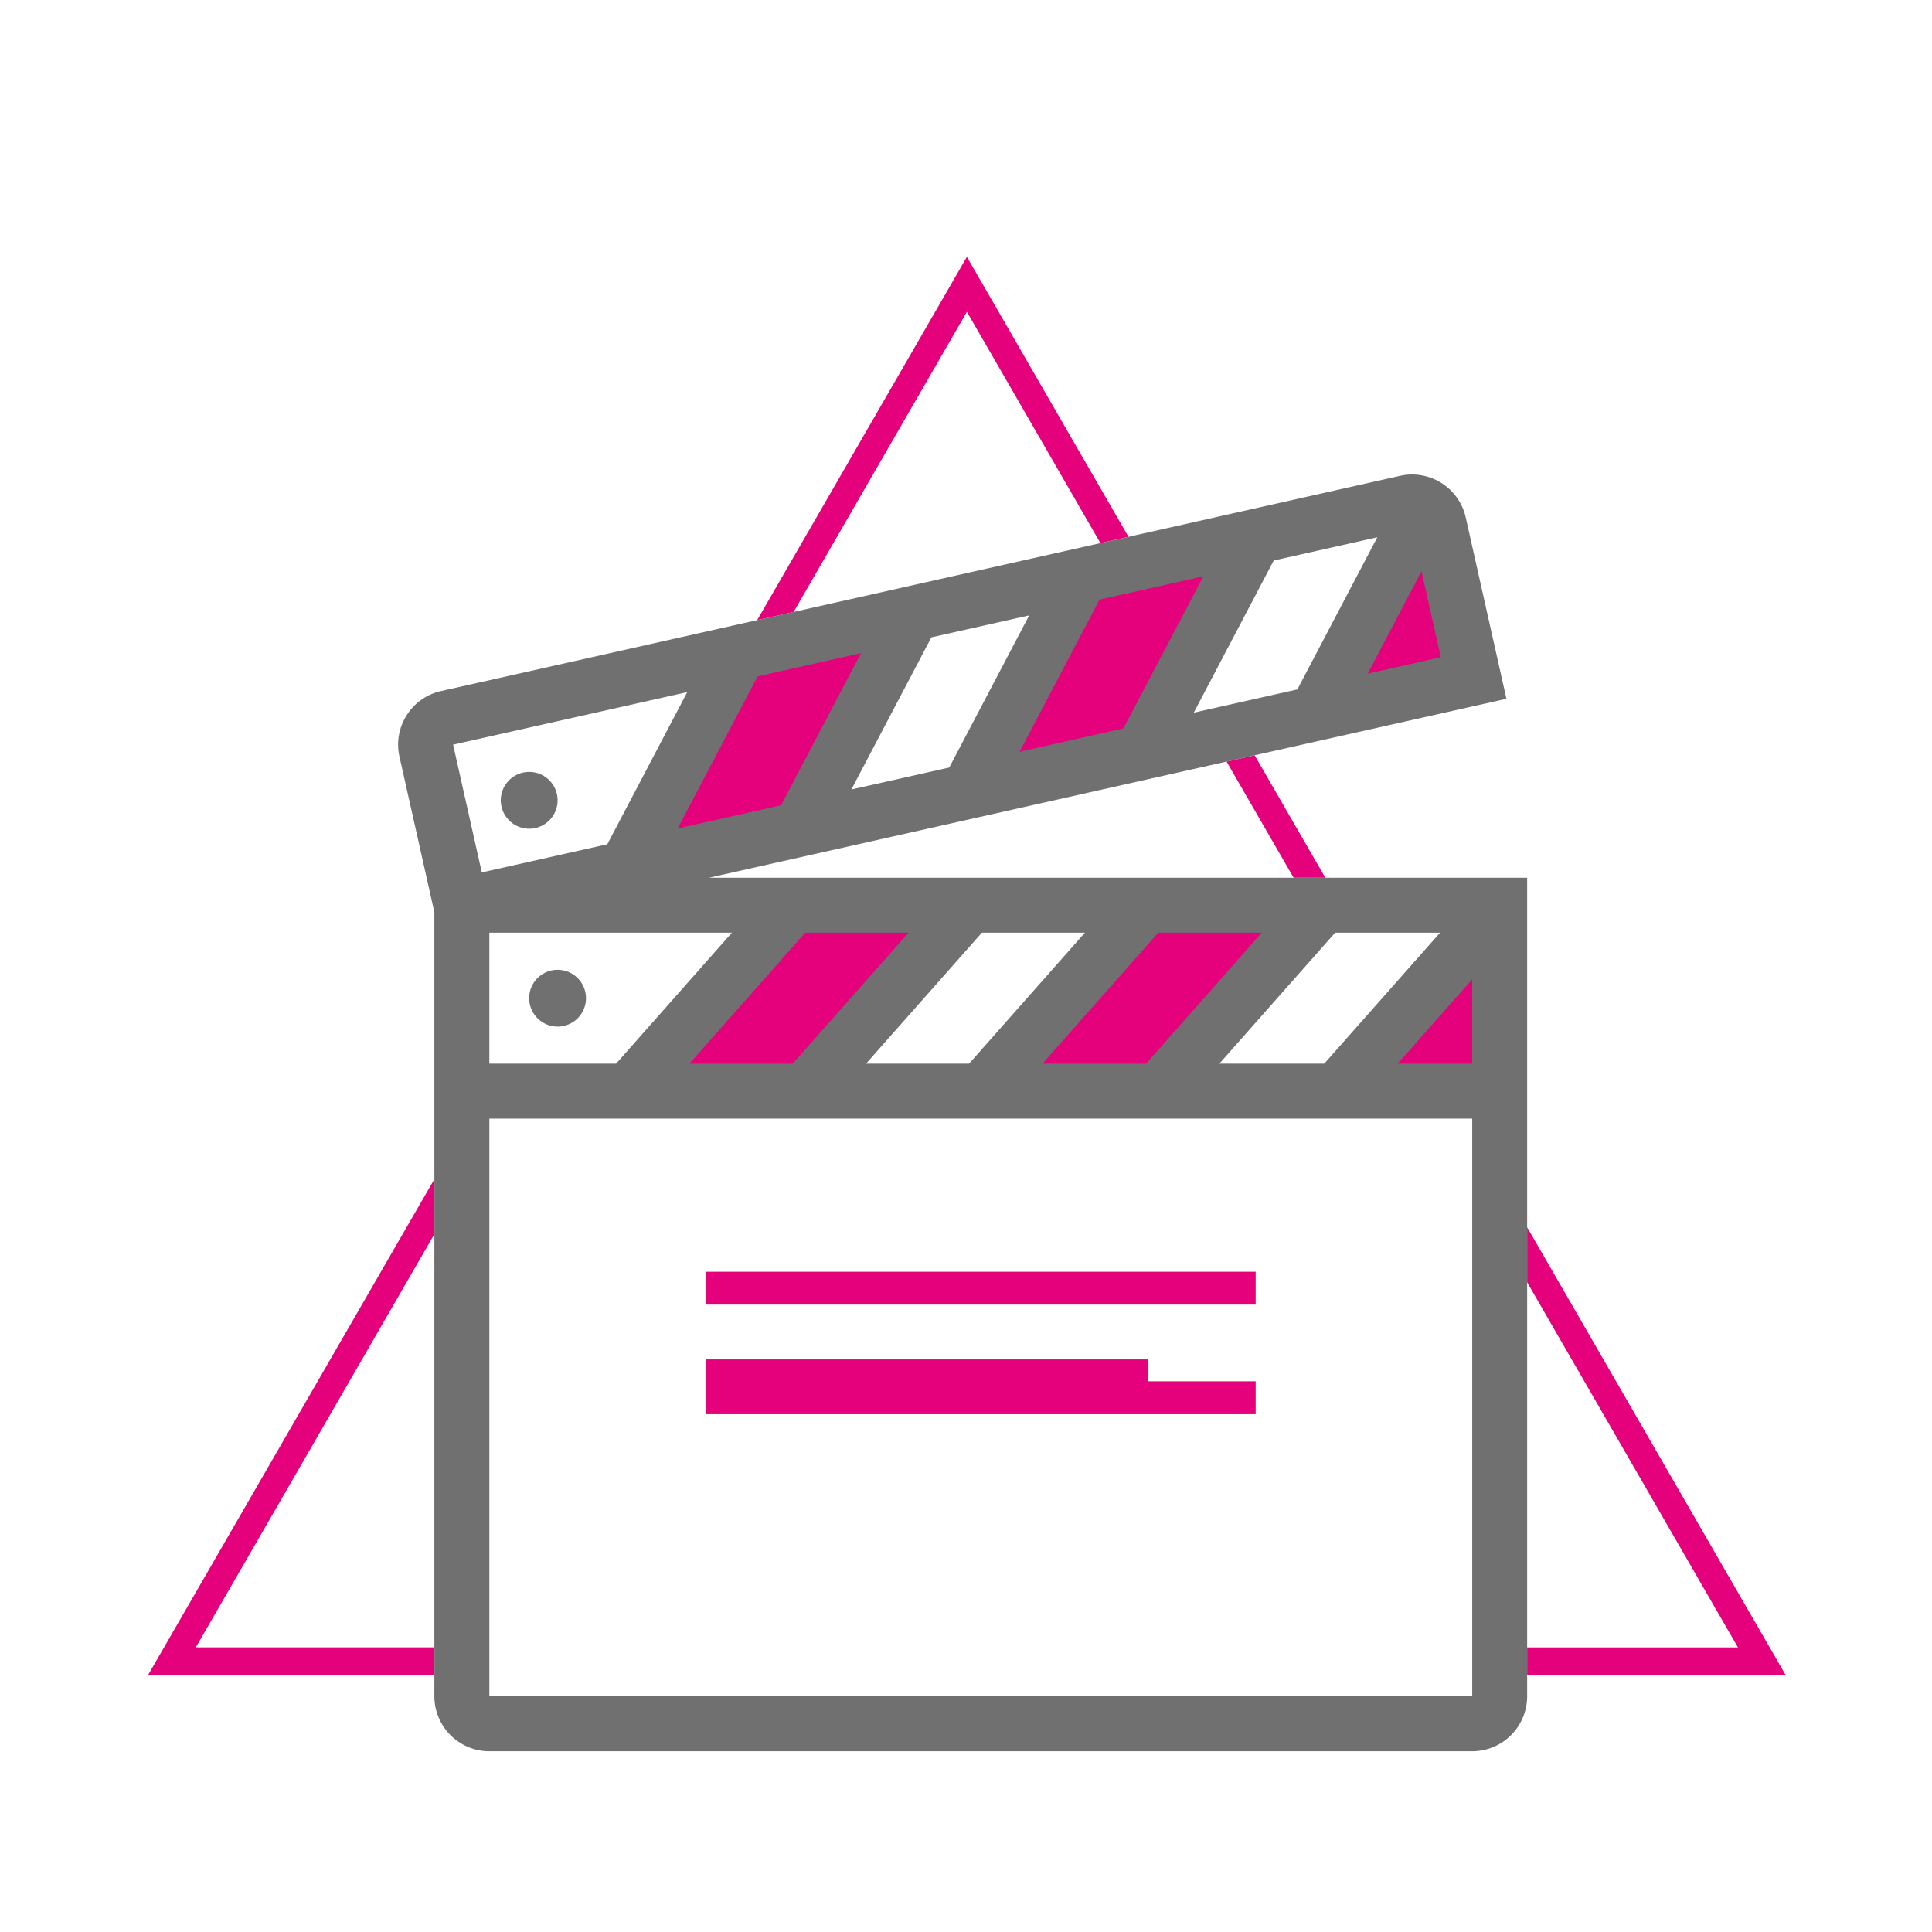 <svg xmlns="http://www.w3.org/2000/svg" width="267" height="267" viewBox="0 0 267 267"><g transform="translate(-992 -1813)"><g transform="translate(1.459 94)"><path d="M0,16.154,12.2-7.612l7.328,19.52Z" transform="translate(1174.424 1799.715)" fill="#e5007c"/><path d="M0,22.3l22.532-5.055,12.857-27.75L9.782-5.193Z" transform="translate(1126.983 1804.751)" fill="#e5007c"/><path d="M0,22.3l22.532-5.055,12.86-27.75L9.782-5.193Z" transform="translate(1079.541 1815.397)" fill="#e5007c"/><path d="M0,13.9,17.194-6.548l2.788,20.662Z" transform="translate(1177.813 1854.332)" fill="#e5007c"/><path d="M0,16.731l23.091.1L41.818-7.35,15.667-7.884Z" transform="translate(1129.073 1851.81)" fill="#e5007c"/><path d="M0,16.731l23.091.1L41.818-7.347,15.667-7.884Z" transform="translate(1080.452 1851.602)" fill="#e5007c"/><path d="M0,.592,9.27,16.646h4.383L3.881-.279Z" transform="translate(1160.051 1823.661)" fill="#e5007c"/><path d="M0,34.122l5.039-1.13L28.983-8.483,47.435,23.478l3.881-.871L28.983-16.079Z" transform="translate(1095.182 1770.577)" fill="#e5007c"/><path d="M0,0V7.6l29.133,50.46H0v3.8H35.711Z" transform="translate(1201.59 1888.607)" fill="#e5007c"/><path d="M26.883,43.981H-6.09l32.973-57.11v-7.6l-39.551,68.5H26.883Z" transform="translate(1023.692 1902.682)" fill="#e5007c"/><g transform="translate(1045.564 1784.576)"><path d="M29.189,37.88,139.41,13.147l-5.626-25.068a7.6,7.6,0,0,0-9.07-5.745L-7.82,12.076a7.537,7.537,0,0,0-4.752,3.344,7.545,7.545,0,0,0-1,5.726l4.824,21.5V151a7.6,7.6,0,0,0,7.593,7.593H134.68A7.6,7.6,0,0,0,142.273,151V37.88ZM-1.151,63.569v-18.1H32.374l-16.007,18.1Zm43.663-18.1H56.78l-16.01,18.1H26.5Zm24.406,0h14.24l-16.01,18.1H50.91Zm24.378,0H105.6L89.6,63.569H75.285Zm24.446,0h14.5l-16.01,18.1h-14.5Zm18.939,6.444V63.569H124.371ZM86.474,17.243,72.128,20.465,83.177-.563,97.523-3.782ZM107.249-5.964l14.315-3.213L110.515,11.851,96.2,15.064ZM62.406,22.644,48.884,25.679,59.936,4.654,73.455,1.62ZM39.161,27.861,24.878,31.068,35.927,10.04l14.284-3.2ZM120.24,9.669l7.434-14.146L130.34,7.4ZM26.2,12.222,15.152,33.25-2.194,37.14-6.159,19.485ZM134.68,151H-1.148V71.162H134.68Z" transform="translate(13.755 17.85)" fill="#707070"/></g><g transform="translate(1059.75 1825.679)"><path d="M2.67,5.335A3.925,3.925,0,1,0-1.258,1.411,3.925,3.925,0,0,0,2.67,5.335" transform="translate(1.258 2.514)" fill="#707070"/></g><g transform="translate(1063.672 1853.023)"><path d="M2.672,0A3.925,3.925,0,1,0,6.593,3.925,3.929,3.929,0,0,0,2.672,0" transform="translate(1.259)" fill="#707070"/></g><path d="M210.817-162.6H286.8v-4.543H210.817Zm0-4.543,0,19.688H286.8V-152H210.817Zm0,16.66h61.094v-4.543H210.817Z" transform="translate(877.273 2061.894)" fill="#e5007c"/></g><rect width="267" height="267" transform="translate(992 1813)" fill="none"/></g></svg>